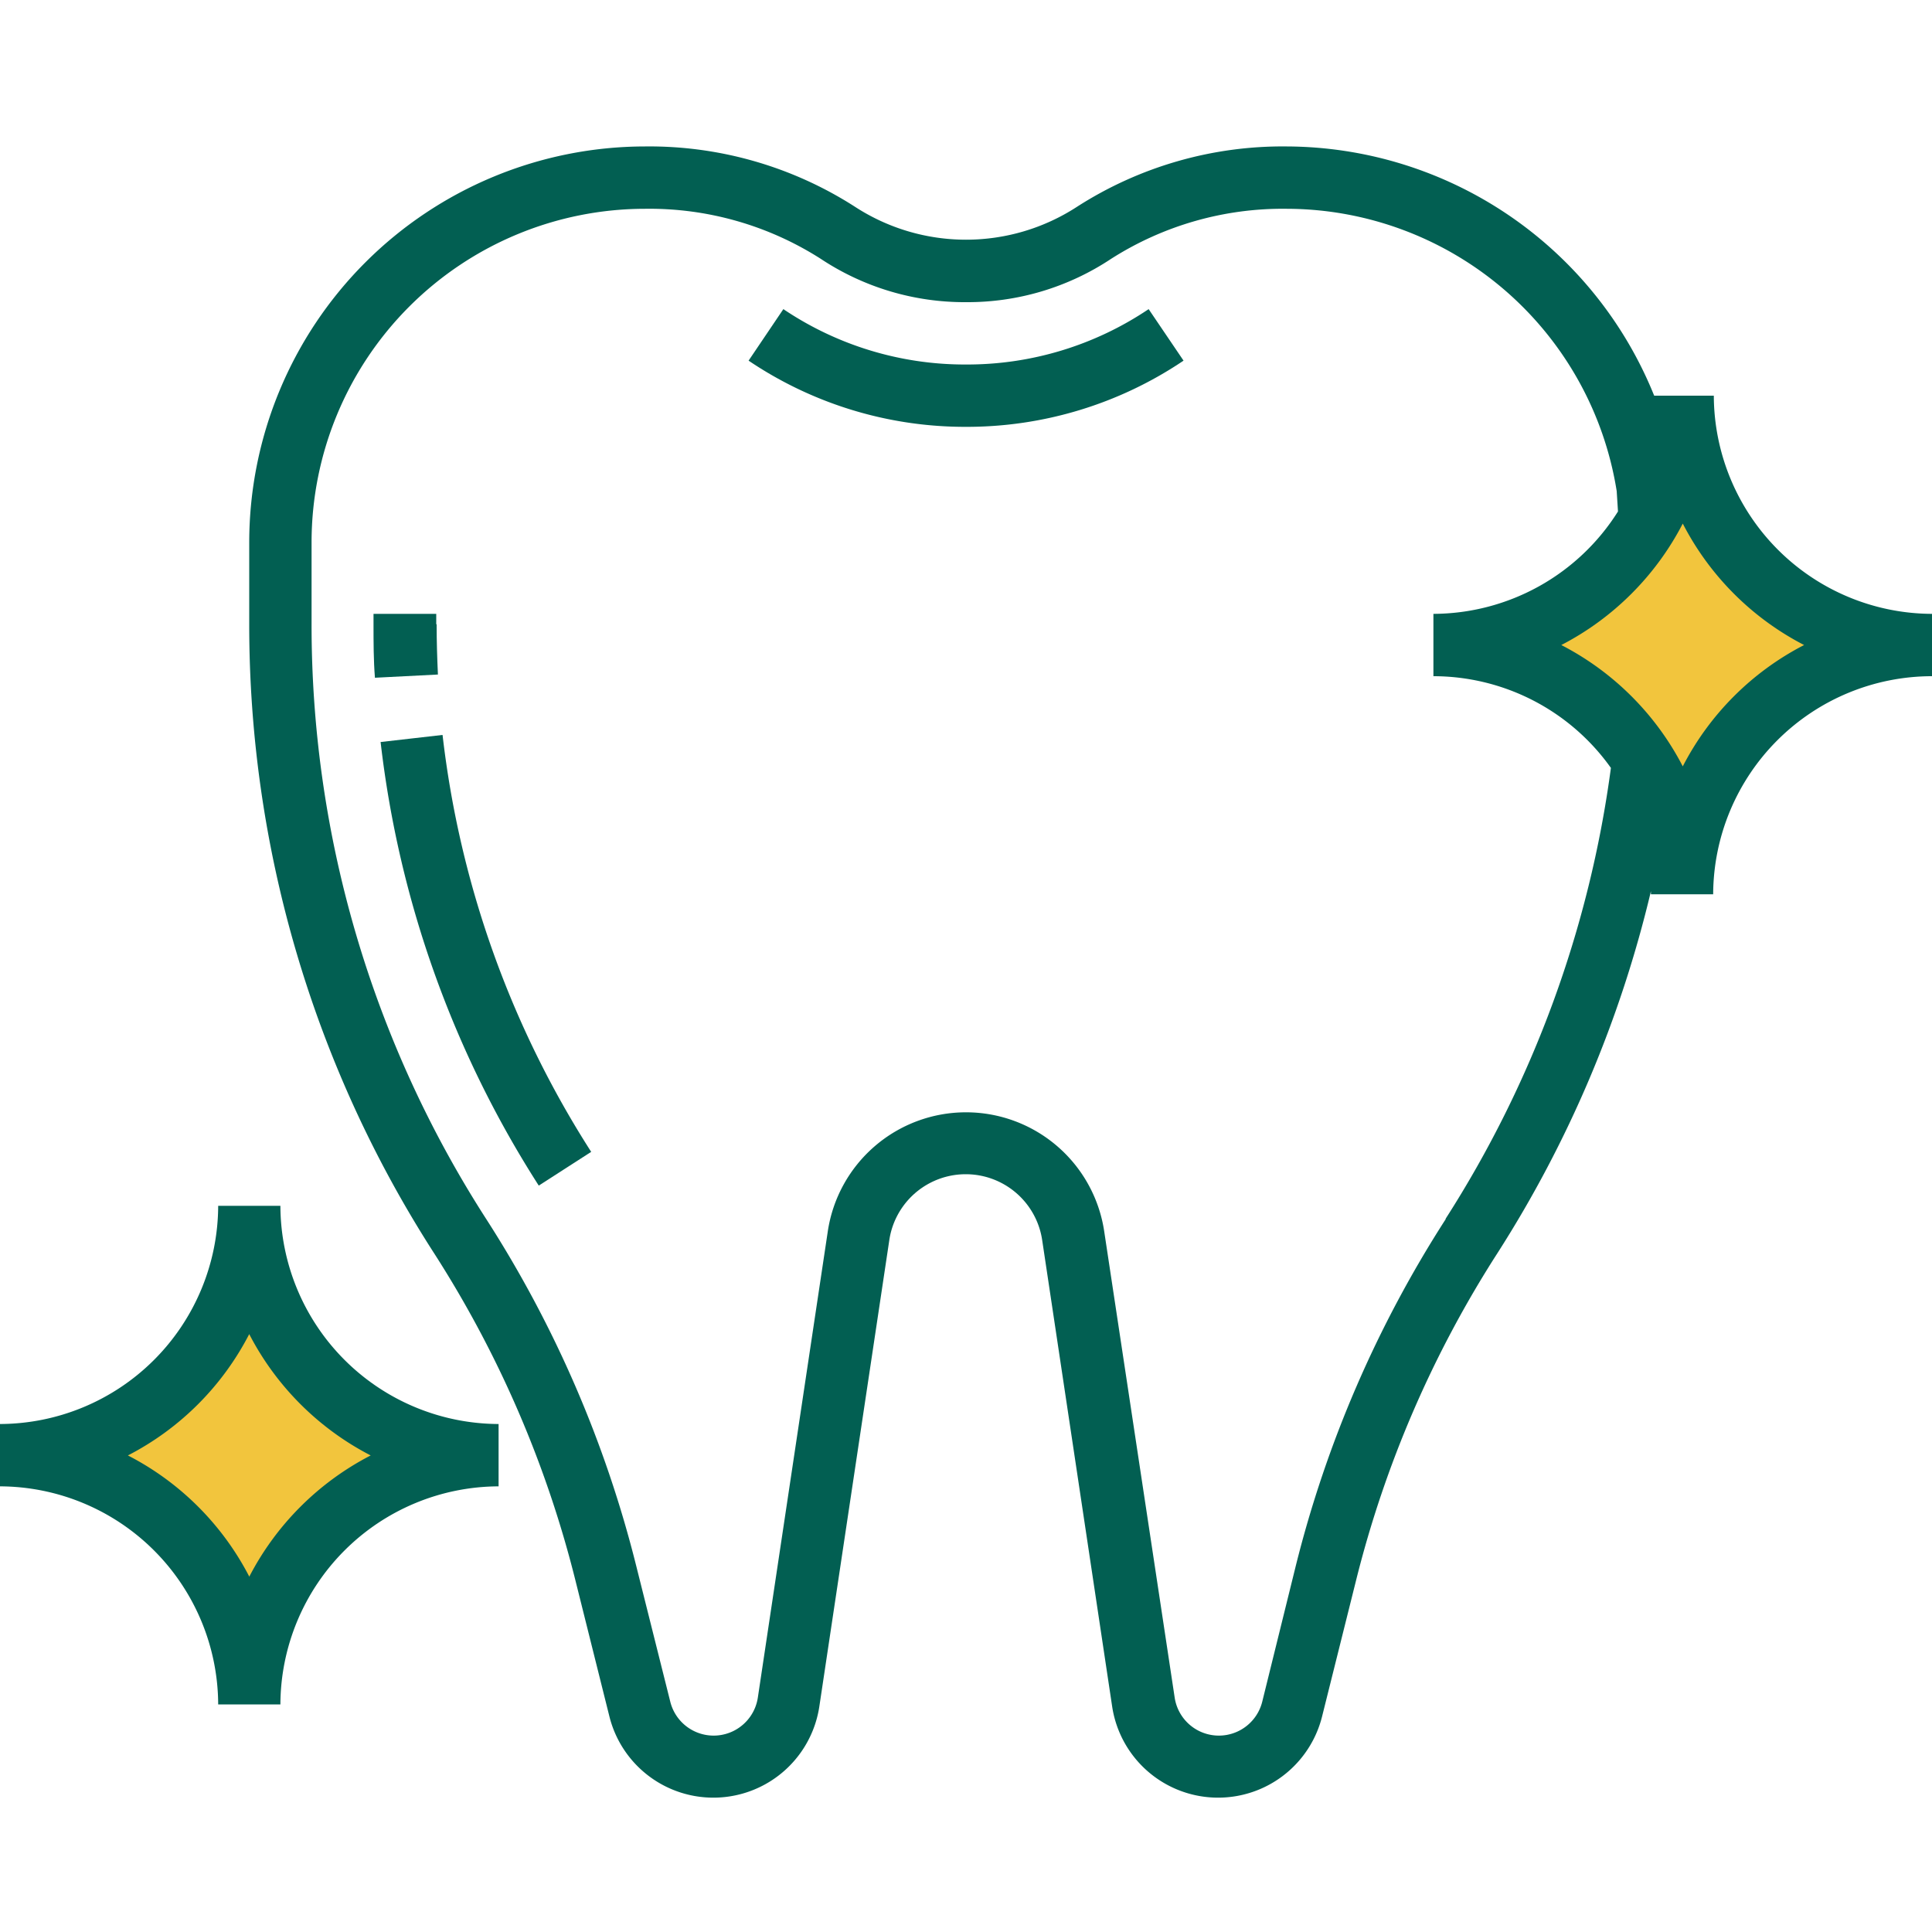 <?xml version="1.0"?>
<svg xmlns="http://www.w3.org/2000/svg" id="Layer_1" data-name="Layer 1" viewBox="0 0 150 150" width="90" height="90"><defs><style>.cls-1{fill:#f2c53d;}.cls-2{fill:#025f52;}</style></defs><title>Artboard 1</title><path class="cls-1" d="M0,113H0A19.35,19.35,0,0,0,19.35,93.62,19.36,19.36,0,0,0,38.71,113a19.36,19.36,0,0,0-19.36,19.35A19.35,19.35,0,0,0,0,113"/><path class="cls-1" d="M111.29,50.08h0a19.36,19.36,0,0,0,19.36-19.36A19.35,19.35,0,0,0,150,50.08a19.35,19.35,0,0,0-19.35,19.35,19.35,19.35,0,0,0-19.36-19.35"/><path class="cls-2" d="M33.87,48.47v-.81H29v.81c0,1.38,0,2.77.11,4.15L34,52.37c-.06-1.3-.1-2.6-.1-3.9"/><path class="cls-2" d="M29.55,57.61A80.93,80.93,0,0,0,41.83,92.05l4.07-2.62A76.06,76.06,0,0,1,34.36,57.06Z"/><path class="cls-2" d="M75,28.3A25.22,25.22,0,0,1,60.82,24l-2.7,4A30.05,30.05,0,0,0,75,33.14,30.11,30.11,0,0,0,91.89,28l-2.71-4A25.22,25.22,0,0,1,75,28.3"/><path class="cls-2" d="M21.77,93.62H16.94A17,17,0,0,1,0,110.56v4.84a17,17,0,0,1,16.94,16.93h4.83A17,17,0,0,1,38.71,115.4v-4.84A17,17,0,0,1,21.77,93.62M19.35,122.4A21.86,21.86,0,0,0,9.93,113a21.86,21.86,0,0,0,9.42-9.42A21.94,21.94,0,0,0,28.78,113a21.94,21.94,0,0,0-9.43,9.42"/><path class="cls-2" d="M133.06,30.72h-4.63A30.89,30.89,0,0,0,99.92,11.37a29.55,29.55,0,0,0-16.31,4.69,15.81,15.81,0,0,1-17.22,0,29.55,29.55,0,0,0-16.31-4.69A30.76,30.76,0,0,0,19.35,42.09v6.38A90.09,90.09,0,0,0,33.69,97.28a85.15,85.15,0,0,1,11,25.48l2.63,10.53a8.32,8.32,0,0,0,16.29-.78l5.43-36.19a6,6,0,0,1,11.88,0l5.43,36.19a8.32,8.32,0,0,0,16.29.78l2.63-10.53a85,85,0,0,1,11-25.48,91.14,91.14,0,0,0,11.91-28.1,2.09,2.09,0,0,0,0,.25h4.83A17,17,0,0,1,150,52.5V47.66a17,17,0,0,1-16.94-16.94M112.24,94.66a89.93,89.93,0,0,0-11.64,26.93L98,132.12a3.47,3.47,0,0,1-6.8-.33L85.73,95.6a10.85,10.85,0,0,0-21.46,0l-5.43,36.19a3.47,3.47,0,0,1-6.8.33L49.4,121.59A90.19,90.19,0,0,0,37.76,94.66,85.2,85.2,0,0,1,24.19,48.47V42.09A25.91,25.91,0,0,1,50.08,16.21,24.72,24.72,0,0,1,63.73,20.1,20.19,20.19,0,0,0,75,23.46,20.13,20.13,0,0,0,86.26,20.1a24.78,24.78,0,0,1,13.66-3.89,26,26,0,0,1,25.6,21.92l.1,1.58a17,17,0,0,1-14.33,7.95V52.5a16.92,16.92,0,0,1,13.78,7.12,85.92,85.92,0,0,1-12.83,35M130.65,59.5a21.94,21.94,0,0,0-9.43-9.42,22,22,0,0,0,9.43-9.43,21.88,21.88,0,0,0,9.42,9.43,21.86,21.86,0,0,0-9.42,9.42"/></svg>
